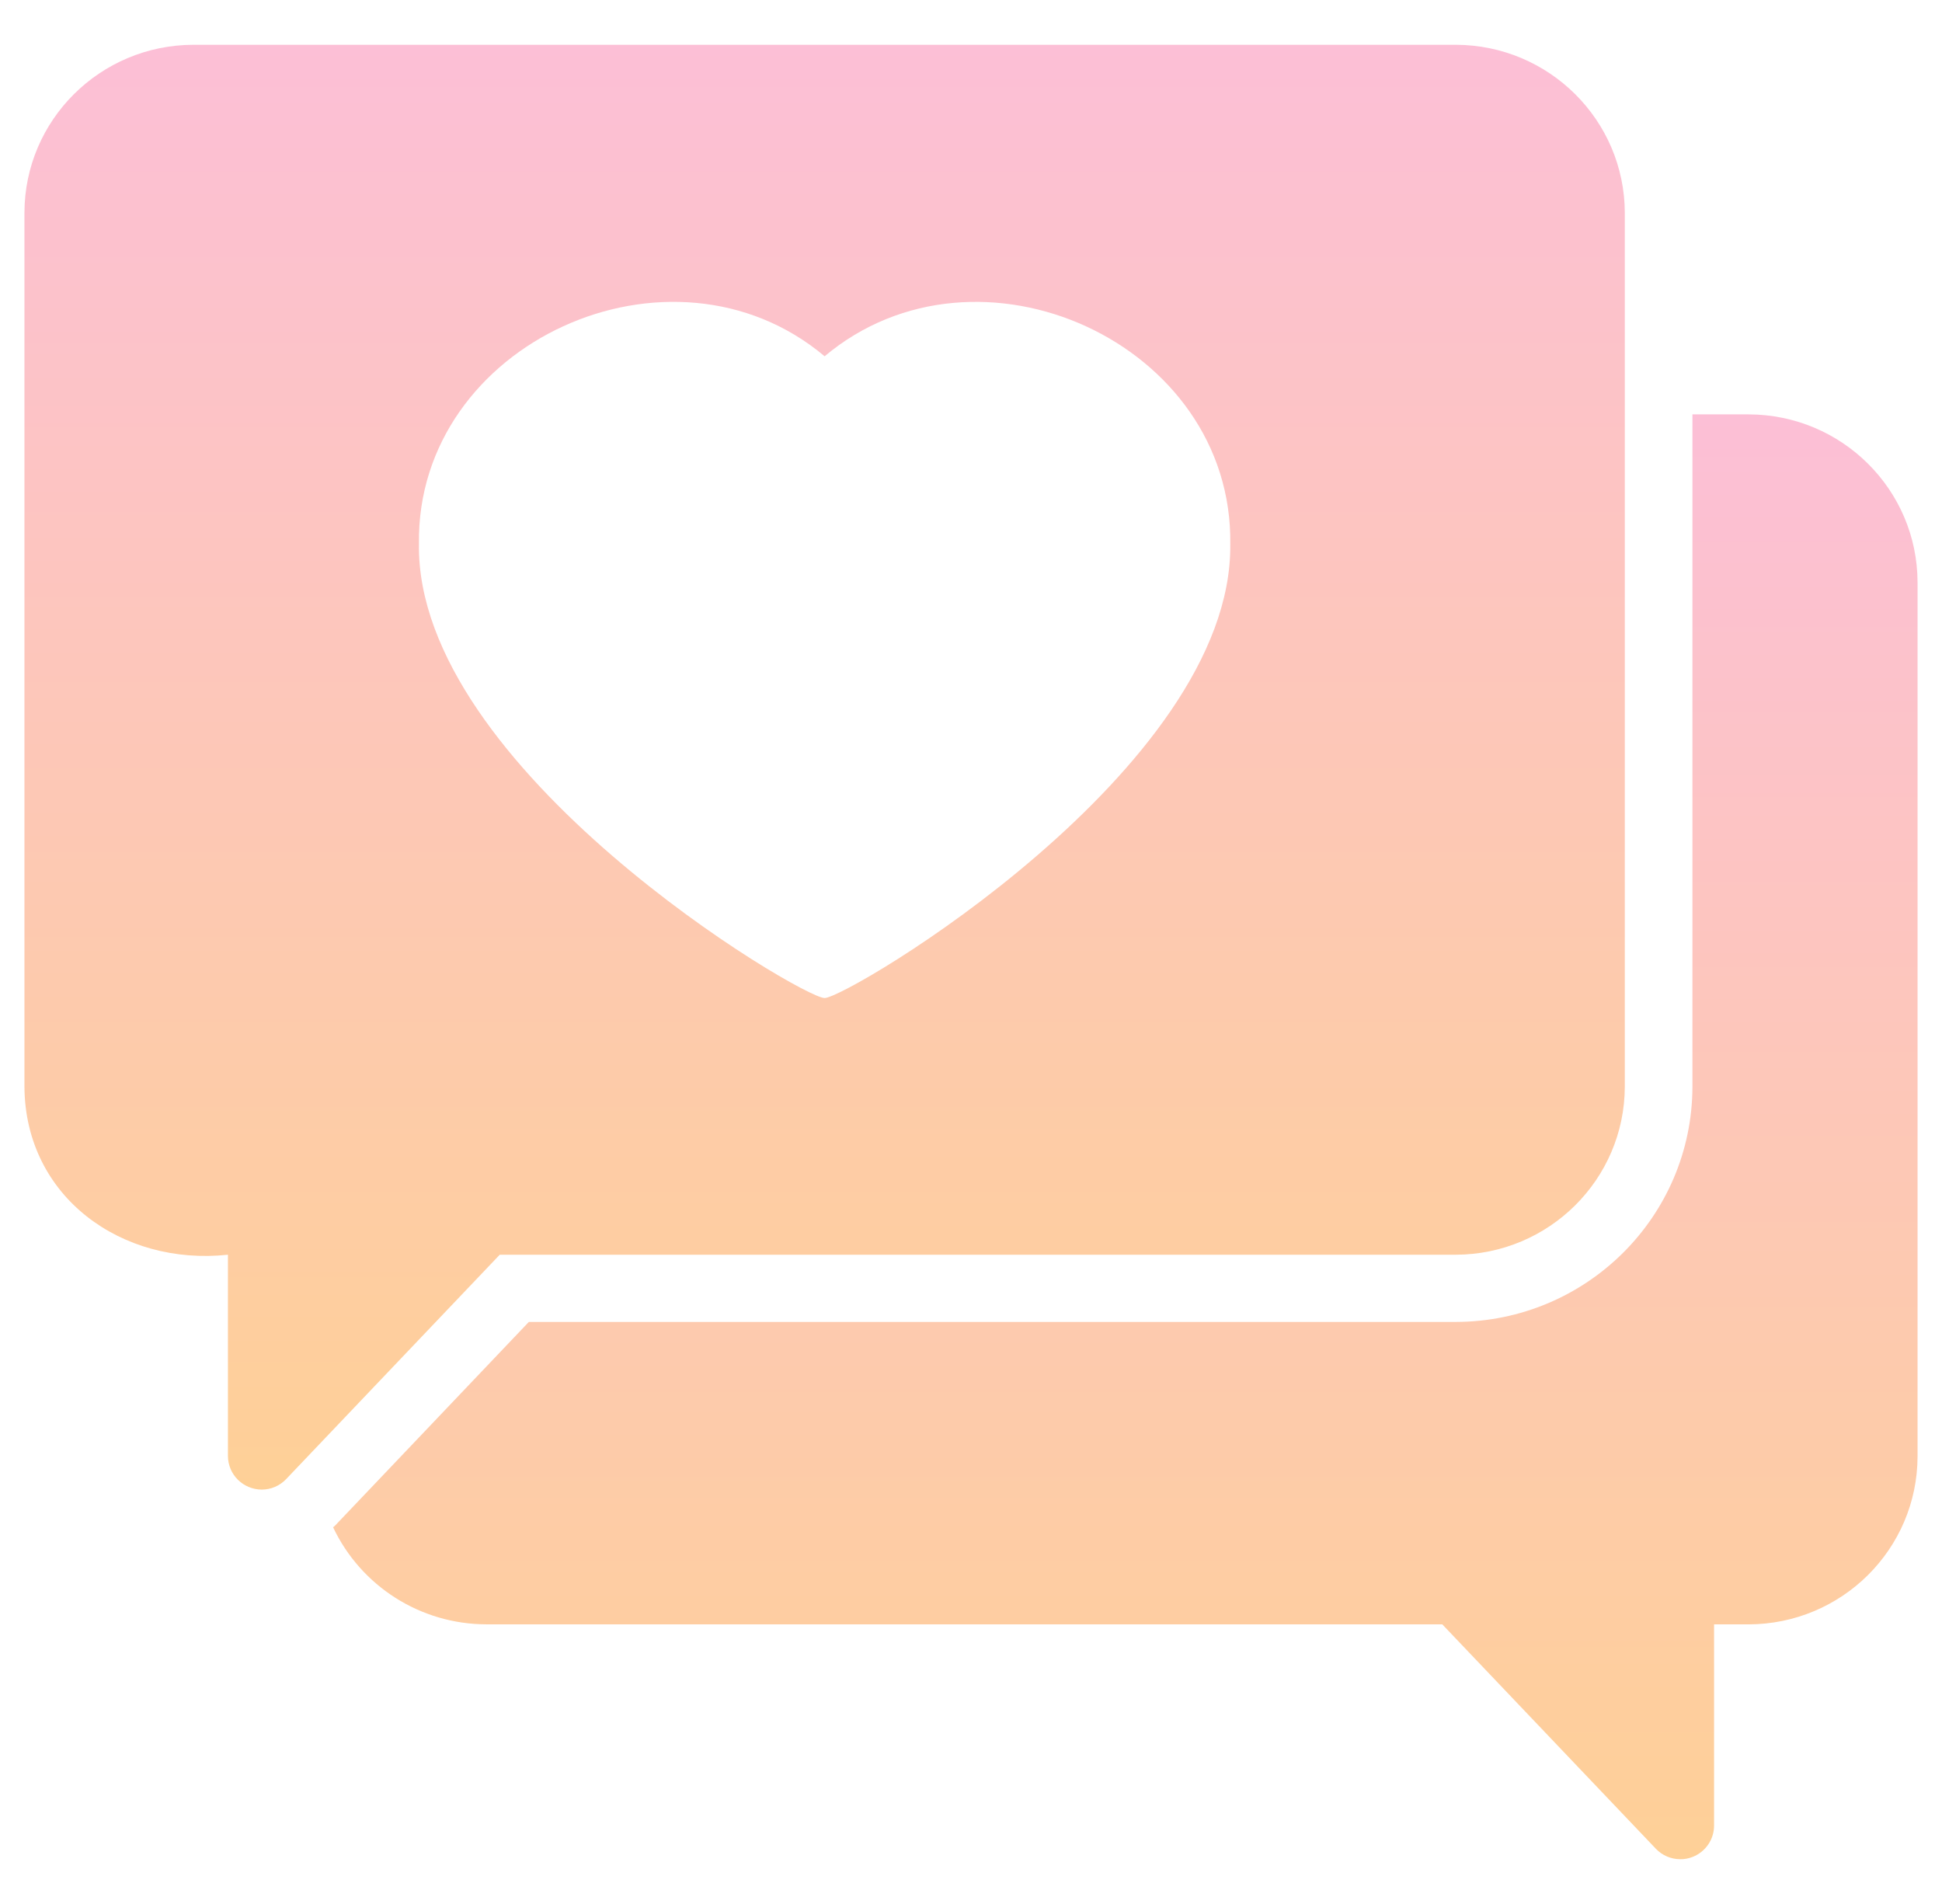 <svg width="51" height="50" viewBox="0 0 51 50" fill="none" xmlns="http://www.w3.org/2000/svg">
<g clip-path="url(#clip0_4003_243)">
<path d="M38.231 32.95C40.679 32.943 42.663 30.971 42.67 28.538V5.588C42.663 3.155 40.679 1.183 38.231 1.176H5.081C2.63 1.181 0.646 3.153 0.642 5.588V28.538C0.659 31.432 3.199 33.25 5.986 32.95V38.235C5.988 38.723 6.383 39.115 6.874 39.118C7.116 39.118 7.347 39.018 7.513 38.844L13.124 32.95L38.231 32.95ZM21.656 9.356C25.686 5.968 32.389 9.003 32.309 14.297C32.371 20.209 22.259 26.209 21.656 26.209C21.061 26.218 10.914 20.2 11.002 14.28C10.931 9.003 17.625 5.968 21.656 9.356Z" fill="url(#paint0_linear_4003_243)"/>
<path d="M45.919 10.882H44.446V28.538C44.439 31.947 41.66 34.708 38.231 34.715H13.888L8.809 40.053C8.792 40.073 8.77 40.091 8.747 40.106C9.48 41.657 11.044 42.652 12.769 42.656H37.876L43.487 48.551C43.653 48.725 43.884 48.824 44.126 48.824C44.239 48.827 44.35 48.804 44.454 48.763C44.792 48.628 45.014 48.304 45.014 47.942V42.657H45.919C48.369 42.652 50.354 40.68 50.358 38.245V15.295C50.354 12.859 48.37 10.887 45.919 10.882Z" fill="url(#paint1_linear_4003_243)"/>
</g>
<defs>
<linearGradient id="paint0_linear_4003_243" x1="21.656" y1="1.176" x2="21.656" y2="39.118" gradientUnits="userSpaceOnUse">
<stop stop-color="#FCBFD6"/>
<stop offset="1" stop-color="#FED097"/>
</linearGradient>
<linearGradient id="paint1_linear_4003_243" x1="29.553" y1="10.882" x2="29.553" y2="48.824" gradientUnits="userSpaceOnUse">
<stop stop-color="#FCBFD6"/>
<stop offset="1" stop-color="#FED097"/>
</linearGradient>
<clipPath id="clip0_4003_243">
<rect width="50" height="48" fill="white" transform="translate(0.5 1)"/>
</clipPath>
</defs>
</svg>
